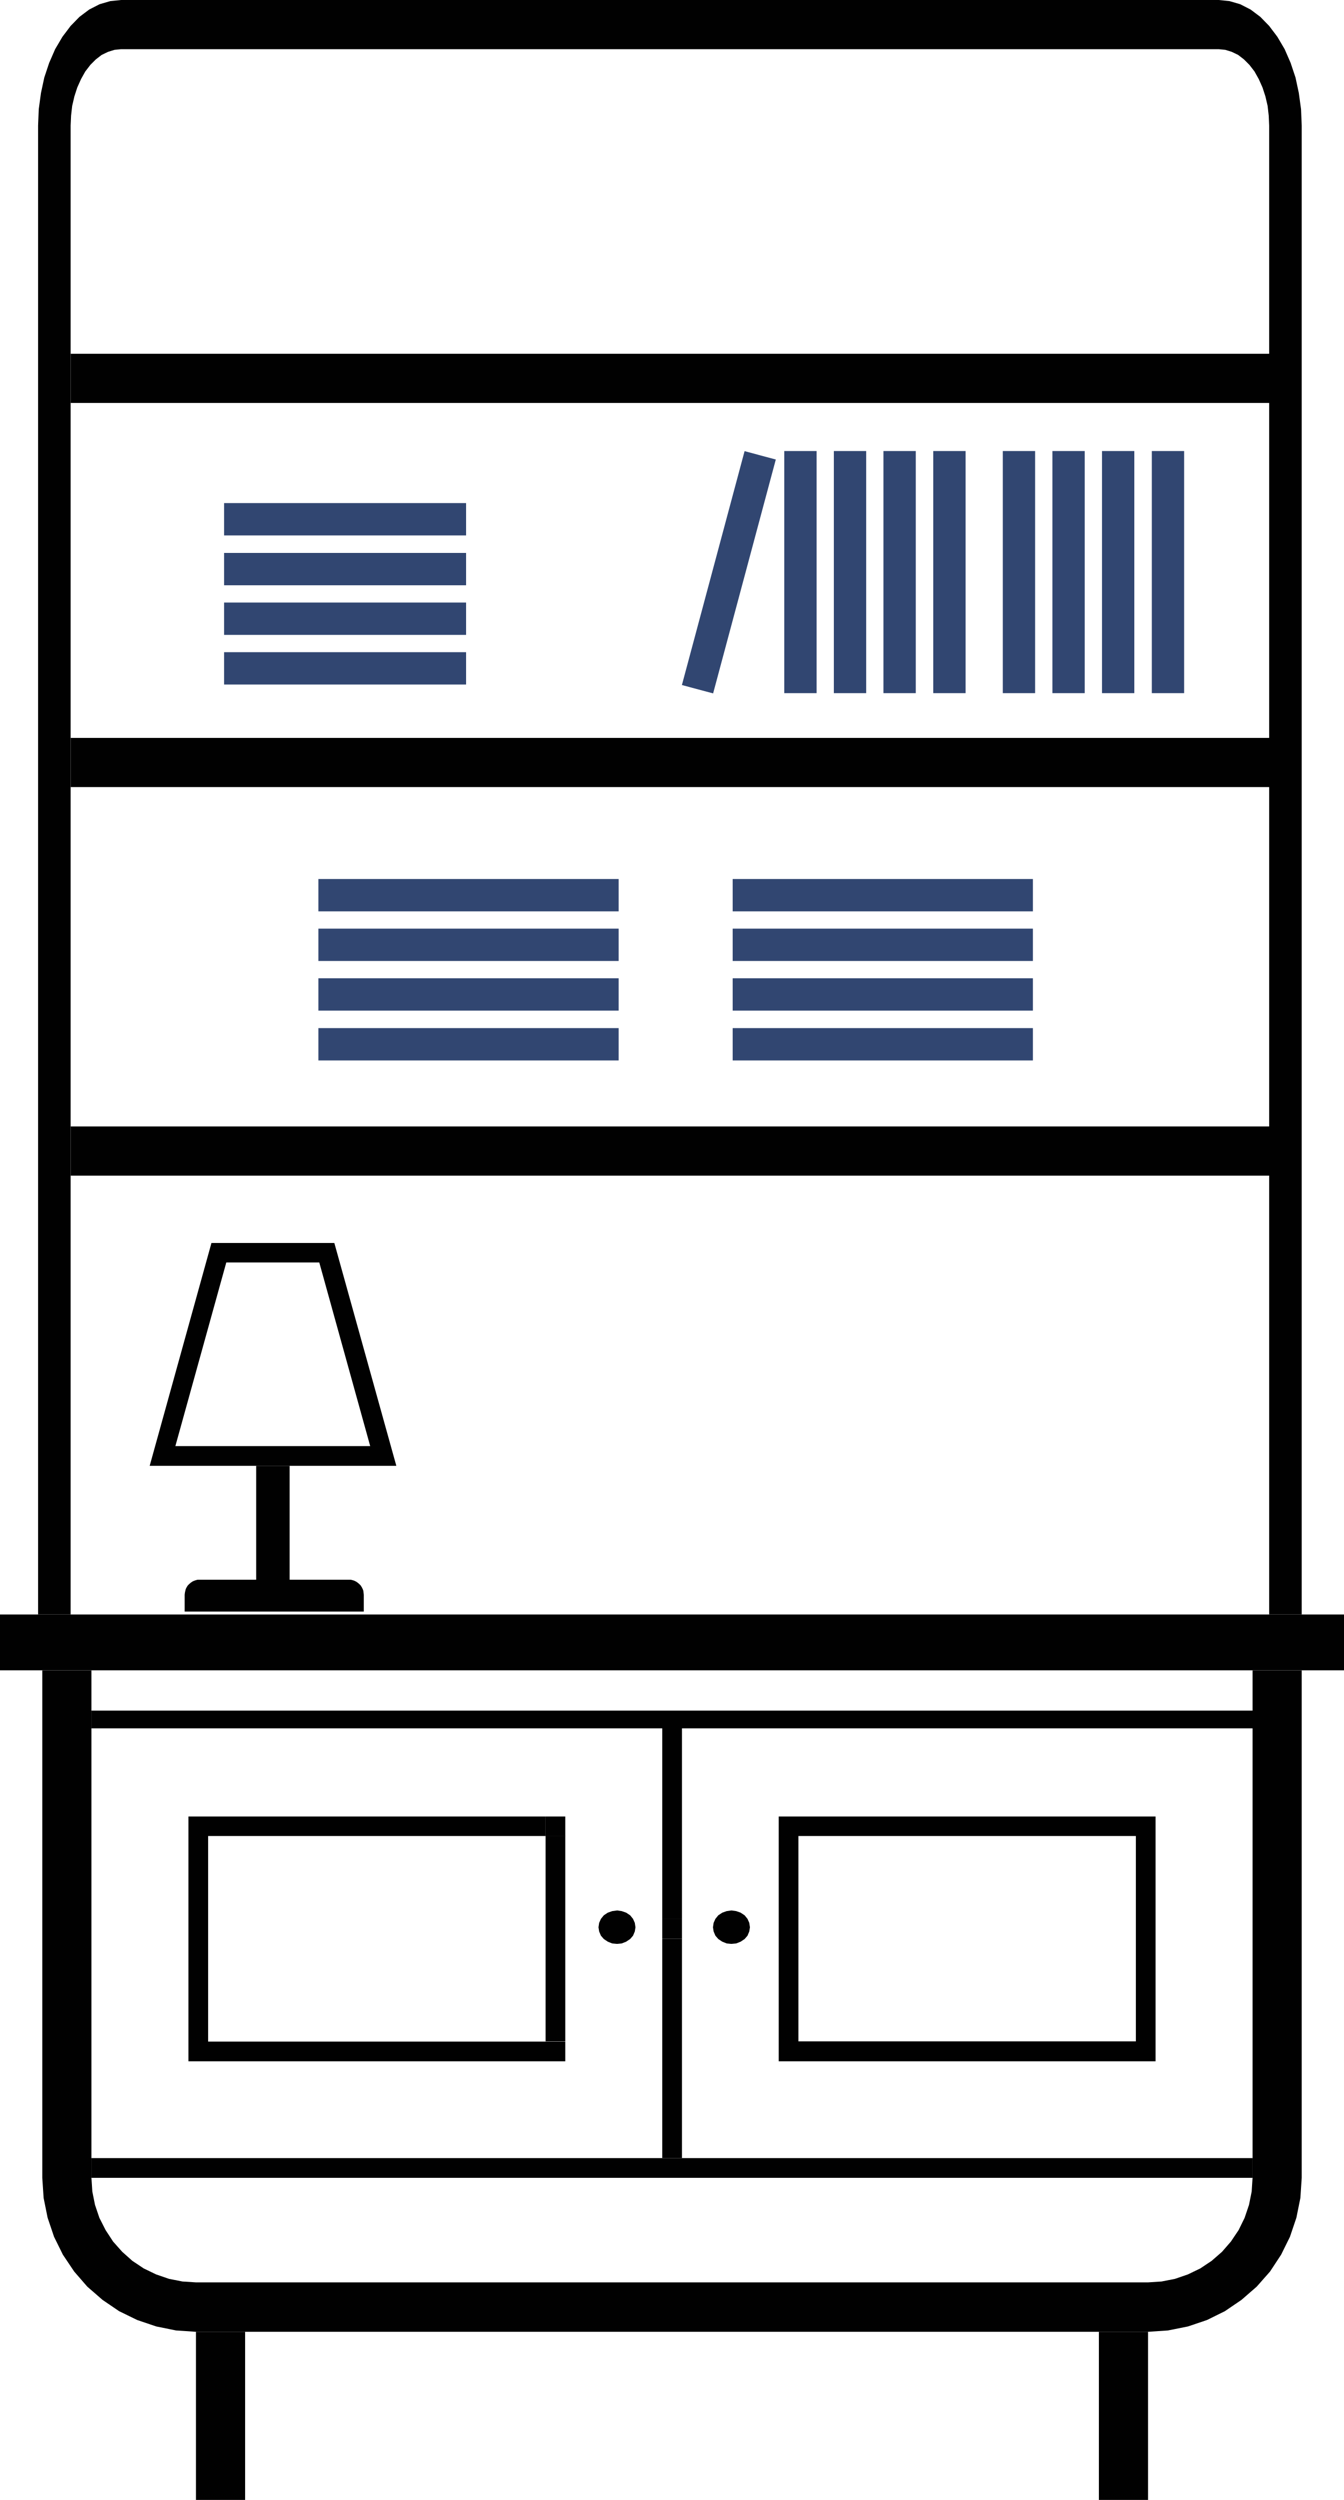 <svg xmlns="http://www.w3.org/2000/svg" xmlns:xlink="http://www.w3.org/1999/xlink" id="Layer_1" x="0px" y="0px" viewBox="168 -426.2 607 1128.5" style="enable-background:new 168 -426.2 607 1128.5;" xml:space="preserve">
<g>
	<polygon style="fill:#010101;" points="439.4,440 440.7,438.4 442.5,437.2 444.5,436.5 446.7,436.2 448.8,436.5 450.8,437.2    452.6,438.4 453.9,440 454.7,441.8 455,443.8 454.7,445.7 453.9,447.6 452.6,449.1 450.8,450.3 448.8,451.1 446.7,451.3    444.5,451.1 442.5,450.3 440.7,449.1 439.4,447.6 438.6,445.7 438.3,443.8 438.6,441.8  "></polygon>
	<path style="fill:#010101;" d="M689.9,504.3H519.7V393.8h170.2V504.3z M681,402.6H528.6v92.7H681V402.6z"></path>
	<polygon style="fill:#010101;" points="755.9,327.8 755.9,556.9 755.3,566 753.5,574.9 750.6,583.5 746.6,591.6 741.6,599.2    735.6,606 728.7,612 721.2,617.1 713.1,621.1 704.5,624 695.5,625.8 686.5,626.4 664.3,626.4 278.7,626.4 256.5,626.4 247.5,625.8    238.6,624 230,621.1 221.8,617.1 214.3,612 207.4,606 201.5,599.2 196.4,591.6 192.4,583.5 189.5,574.9 187.7,566 187.1,556.9    187.1,327.8 209.3,327.8 209.3,350 209.3,548 209.3,556.9 209.7,563.1 210.9,569.1 212.9,575 215.7,580.5 219.1,585.7 223.2,590.3    227.8,594.4 232.9,597.8 238.5,600.5 244.3,602.5 250.4,603.7 256.5,604.1 686.5,604.1 692.6,603.7 698.7,602.5 704.5,600.5    710.1,597.8 715.2,594.4 719.9,590.3 723.9,585.7 727.4,580.5 730.1,575 732.1,569.1 733.3,563.1 733.7,556.9 733.7,548 733.7,350    733.7,327.8  "></polygon>
	<polygon style="fill:#010101;" points="775,302.6 775,327.8 755.9,327.8 735.9,327.8 209.3,327.8 187.1,327.8 168,327.8 168,302.6    185.2,302.6 199.9,302.6 741.2,302.6 755.9,302.6  "></polygon>
	<polygon style="fill:#010101;" points="755.9,302.6 741.2,302.6 741.2,104.5 741.2,82.3 741.2,-70.9 741.2,-93.1 741.2,-244.3    741.2,-266.5 741.2,-369.5 741,-374 740.5,-378.4 739.5,-382.7 738.2,-386.7 736.5,-390.5 734.6,-393.9 732.3,-396.9 729.8,-399.4    727.2,-401.4 724.3,-402.8 721.4,-403.7 718.4,-404 222.7,-404 219.7,-403.7 216.8,-402.8 213.9,-401.4 211.3,-399.4 208.8,-396.9    206.5,-393.9 204.6,-390.5 202.9,-386.7 201.6,-382.7 200.6,-378.4 200.1,-374 199.9,-369.5 199.9,-266.5 199.9,-244.3    199.9,-93.1 199.9,-70.9 199.9,82.3 199.9,104.5 199.9,302.6 185.2,302.6 185.2,-369.5 185.5,-376.9 186.5,-384.2 188,-391.2    190.2,-397.8 192.9,-404 196.2,-409.6 199.9,-414.5 203.9,-418.6 208.3,-421.9 213,-424.3 217.8,-425.7 222.7,-426.2 718.4,-426.2    723.3,-425.7 728.1,-424.3 732.8,-421.9 737.2,-418.6 741.2,-414.5 744.9,-409.6 748.2,-404 750.9,-397.8 753.1,-391.2    754.6,-384.2 755.6,-376.9 755.9,-369.5  "></polygon>
	<rect x="467.1" y="350" style="fill:#010101;" width="8.9" height="90.1"></rect>
	<rect x="467.1" y="440.1" style="fill:#010101;" width="8.9" height="8.9"></rect>
	<rect x="199.9" y="-93.1" style="fill:#010101;" width="541.4" height="22.2"></rect>
	<rect x="664.3" y="626.4" style="fill:#010101;" width="22.2" height="75.9"></rect>
	<rect x="199.9" y="-266.5" style="fill:#010101;" width="541.4" height="22.2"></rect>
	<polygon style="fill:#010101;" points="209.3,548 467.1,548 475.9,548 733.7,548 733.7,556.9 209.3,556.9  "></polygon>
	<rect x="467.1" y="449" style="fill:#010101;" width="8.9" height="99"></rect>
	<rect x="256.5" y="626.4" style="fill:#010101;" width="22.2" height="75.9"></rect>
	<rect x="199.9" y="82.3" style="fill:#010101;" width="541.4" height="22.2"></rect>
	<polygon style="fill:#010101;" points="262,402.6 262,495.4 414.4,495.4 423.3,495.4 423.3,504.3 253.1,504.3 253.1,393.8    414.4,393.8 414.4,402.6  "></polygon>
	<rect x="414.4" y="393.8" style="fill:#010101;" width="8.9" height="8.9"></rect>
	<rect x="414.4" y="402.6" style="fill:#010101;" width="8.9" height="92.7"></rect>
	<rect x="665.7" y="-222.6" style="fill:#314671;" width="14.6" height="109.3"></rect>
	<rect x="567" y="-222.6" style="fill:#314671;" width="14.6" height="109.3"></rect>
	<rect x="643.3" y="-222.6" style="fill:#314671;" width="14.6" height="109.3"></rect>
	<rect x="269.2" y="-131.8" style="fill:#314671;" width="109.3" height="14.6"></rect>
	<rect x="269.2" y="-176.6" style="fill:#314671;" width="109.3" height="14.6"></rect>
	<rect x="269.2" y="-199.1" style="fill:#314671;" width="109.3" height="14.6"></rect>
	<rect x="269.2" y="-154.2" style="fill:#314671;" width="109.3" height="14.6"></rect>
	
		<rect x="489.8" y="-222.6" transform="matrix(0.966 0.259 -0.259 0.966 -26.521 -134.374)" style="fill:#314671;" width="14.6" height="109.3"></rect>
	<rect x="589.5" y="-222.6" style="fill:#314671;" width="14.6" height="109.3"></rect>
	<rect x="522.2" y="-222.6" style="fill:#314671;" width="14.6" height="109.3"></rect>
	<rect x="620.9" y="-222.6" style="fill:#314671;" width="14.6" height="109.3"></rect>
	<rect x="544.6" y="-222.6" style="fill:#314671;" width="14.6" height="109.3"></rect>
	<rect x="688.2" y="-222.6" style="fill:#314671;" width="14.6" height="109.3"></rect>
	<polygon style="fill:#010101;" points="504.3,449.1 502.5,450.3 500.5,451.1 498.3,451.3 496.2,451.1 494.2,450.3 492.4,449.1    491.1,447.6 490.3,445.7 490,443.8 490.3,441.8 491.1,440 492.4,438.4 494.2,437.2 496.2,436.5 498.3,436.2 500.5,436.5    502.5,437.2 504.3,438.4 505.6,440 506.4,441.8 506.7,443.8 506.4,445.7 505.6,447.6  "></polygon>
	<rect x="498.9" y="37.9" style="fill:#314671;" width="135.6" height="14.6"></rect>
	<rect x="498.9" y="-7" style="fill:#314671;" width="135.6" height="14.6"></rect>
	<rect x="498.9" y="-29.4" style="fill:#314671;" width="135.6" height="14.6"></rect>
	<rect x="498.9" y="15.4" style="fill:#314671;" width="135.6" height="14.6"></rect>
	<rect x="311.8" y="37.9" style="fill:#314671;" width="135.6" height="14.6"></rect>
	<rect x="311.8" y="-7" style="fill:#314671;" width="135.6" height="14.6"></rect>
	<rect x="311.8" y="-29.4" style="fill:#314671;" width="135.6" height="14.6"></rect>
	<rect x="311.8" y="15.4" style="fill:#314671;" width="135.6" height="14.6"></rect>
	<polygon style="fill:#010101;" points="332.3,293.7 332.3,301.3 251.4,301.3 251.4,293.7 251.5,292.8 251.7,291.9 251.9,291.1    252.3,290.3 252.8,289.5 253.4,288.9 254.1,288.3 254.8,287.8 255.6,287.4 256.5,287.1 257.3,286.9 258.2,286.9 283.7,286.9    283.7,235.5 298.8,235.5 298.8,286.9 325.5,286.9 326.4,286.9 327.2,287.1 328.1,287.4 328.9,287.8 329.6,288.3 330.3,288.9    330.9,289.5 331.4,290.3 331.8,291.1 332.1,291.9 332.2,292.8  "></polygon>
	<path style="fill:#010101;" d="M298.8,235.5h-15.2h-48l27.9-100.6H319l28,100.6H298.8z M247.2,226.6h88l-23-82.9h-42L247.2,226.6z"></path>
	<rect x="209.3" y="346" style="fill:#010101;" width="527.4" height="8"></rect>
</g>
</svg>